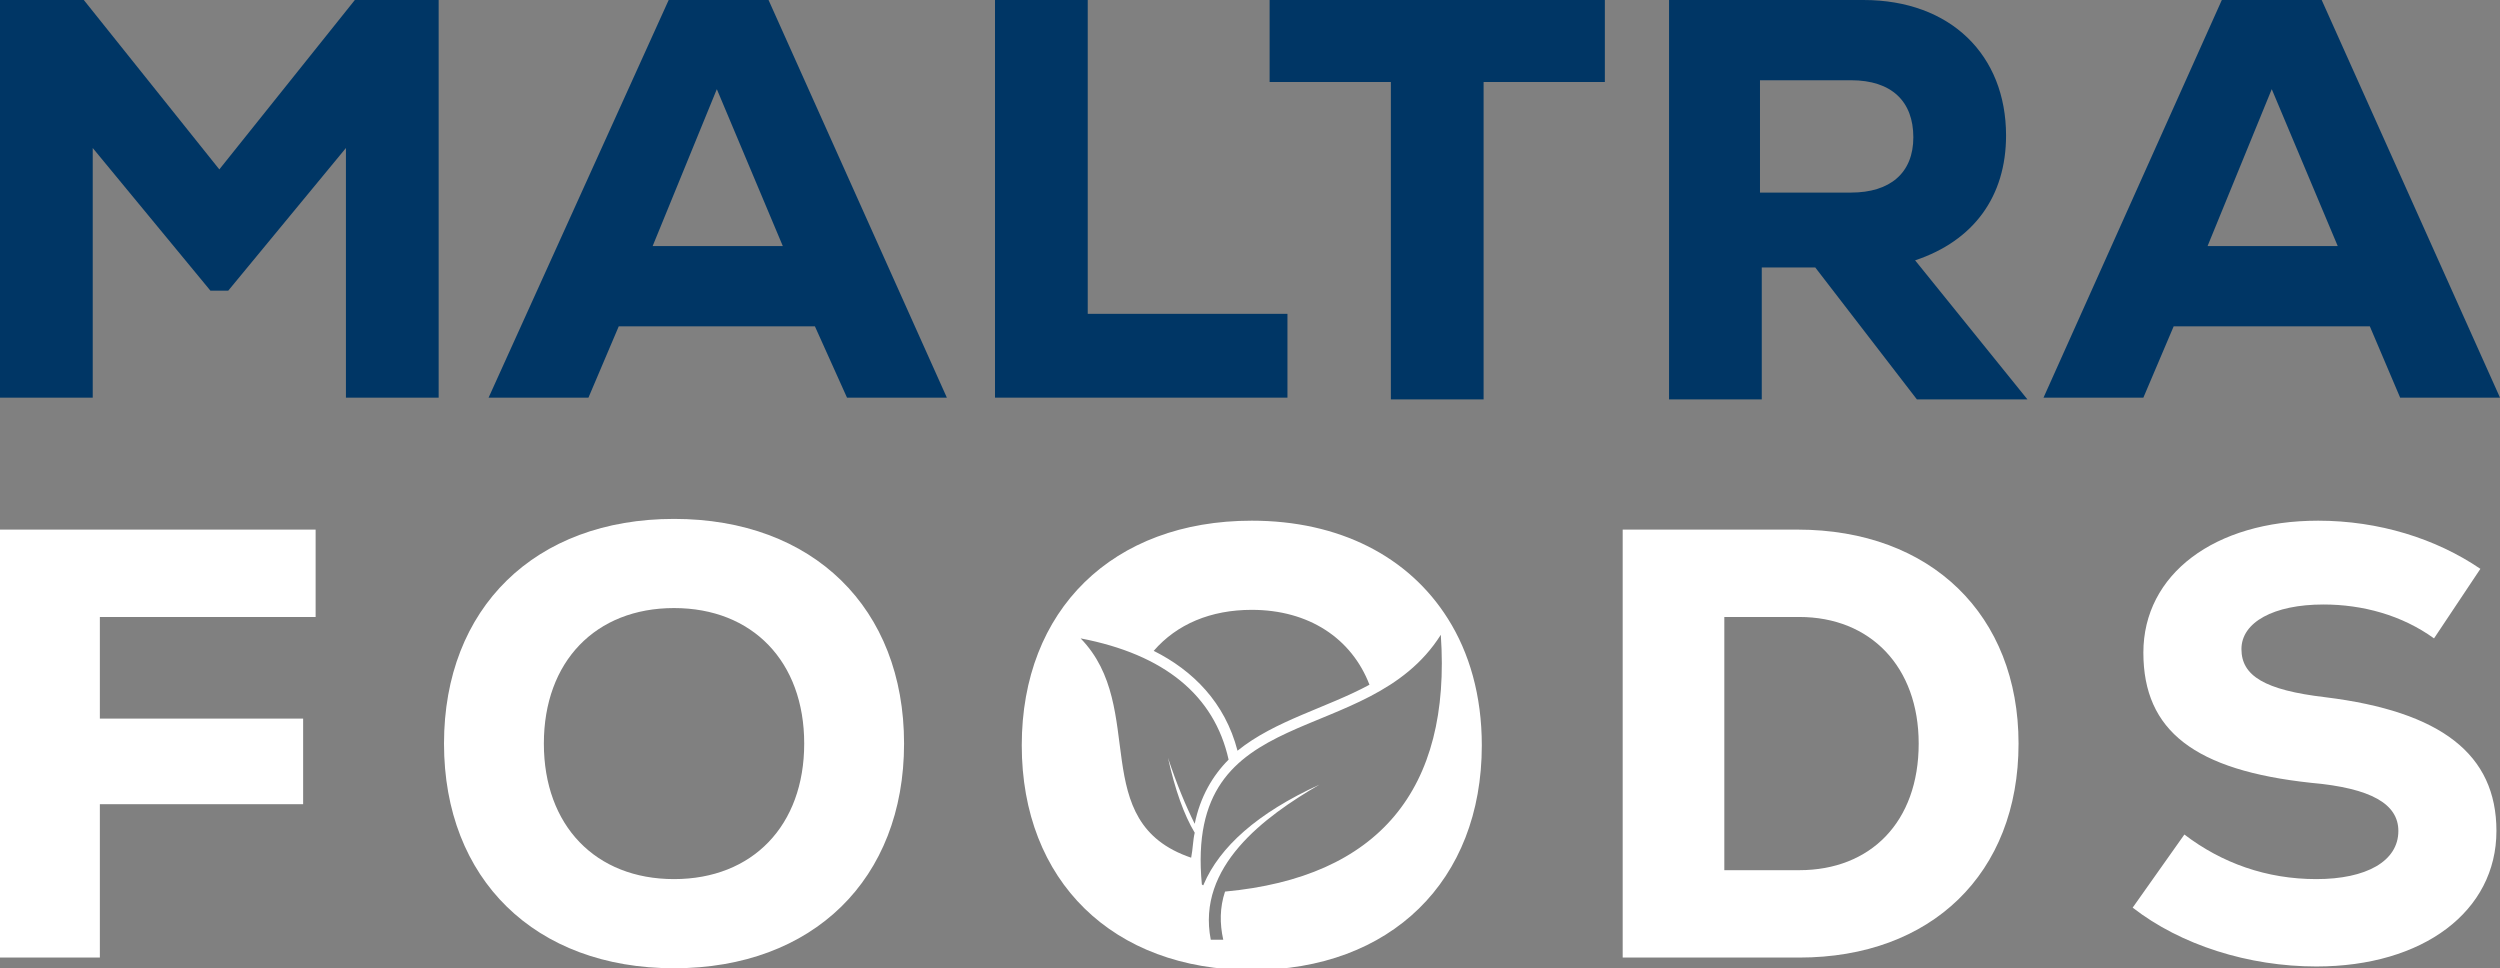 <?xml version="1.0" encoding="UTF-8"?>
<svg xmlns="http://www.w3.org/2000/svg" xmlns:xlink="http://www.w3.org/1999/xlink" version="1.1" id="Layer_1" x="0px" y="0px" viewBox="0 0 140.2 54.3" style="enable-background:new 0 0 140.2 54.3;" xml:space="preserve">
<rect x="0" y="0" width="140.2" height="54.3" fill="#808080" stroke="none"/>
<style type="text/css">
	.st0{clip-path:url(#SVGID_00000124860241059423759840000015352616058536324004_);}
	.st1{opacity:0.33;}
	.st2{clip-path:url(#SVGID_00000007390746458357041010000004399069065313878657_);}
	.st3{opacity:0.5;}
	.st4{opacity:0.2;fill:#F4BD45;}
	.st5{opacity:0.2;fill:#4BA69F;}
	.st6{opacity:0.2;fill:#003665;}
	.st7{opacity:0.2;fill:#F47722;}
	.st8{fill:#F47722;}
	.st9{fill:#003665;}
	.st10{fill:#FFFFFF;}
	.st11{fill-rule:evenodd;clip-rule:evenodd;fill:#FFFFFF;}
	.st12{fill:#003665;stroke:#003665;stroke-width:1.034;stroke-miterlimit:10;}
	.st13{fill:none;stroke:#FFFFFF;stroke-miterlimit:10;}
	.st14{clip-path:url(#SVGID_00000163779827717215239280000007643967877683770259_);}
	.st15{clip-path:url(#SVGID_00000175290955670801015100000016860833174179843987_);}
	.st16{fill:#4BA69F;}
	.st17{fill:#367B88;}
	.st18{fill:#0F2241;}
	.st19{fill:#EEF5F3;}
	.st20{fill-rule:evenodd;clip-rule:evenodd;fill:#F47722;}
	.st21{clip-path:url(#SVGID_00000079481909038835713950000005124989712608034487_);}
	.st22{clip-path:url(#SVGID_00000009554403936871090790000015142625716895604144_);}
	.st23{fill:none;stroke:#47545E;stroke-miterlimit:10;}
	.st24{opacity:0.15;fill:none;stroke:#FFFFFF;stroke-miterlimit:10;}
	.st25{clip-path:url(#SVGID_00000083793208945112951500000011400907572407566730_);}
	.st26{opacity:0.15;fill:none;stroke:#47545E;stroke-miterlimit:10;}
	.st27{clip-path:url(#SVGID_00000000905131783929532580000003929232751984233621_);}
	.st28{clip-path:url(#SVGID_00000147904321595368047000000014228992527883921813_);}
	.st29{clip-path:url(#SVGID_00000168118027199010425100000000461233540669915266_);}
	.st30{clip-path:url(#SVGID_00000010288169609974892110000018220839074972073909_);}
	.st31{clip-path:url(#SVGID_00000090989073068145868300000014535249418126818701_);}
	.st32{fill:none;stroke:#003665;stroke-miterlimit:10;}
	.st33{fill:none;stroke:#F47722;stroke-width:1.241;stroke-miterlimit:10;}
	.st34{fill:#F47722;stroke:#F47722;stroke-width:0.671;stroke-miterlimit:10;}
	.st35{clip-path:url(#SVGID_00000117642294052134546370000012486963245993338256_);}
	.st36{opacity:0.2;fill:#F47722;stroke:#F47722;stroke-width:0.615;stroke-miterlimit:10;}
	.st37{opacity:0.2;fill-rule:evenodd;clip-rule:evenodd;fill:#FFFFFF;}
	.st38{fill:none;stroke:#003665;stroke-width:4;stroke-miterlimit:10;}
	.st39{fill:#93A7A7;}
	.st40{fill:#F4BD45;}
	.st41{fill-rule:evenodd;clip-rule:evenodd;fill:#4BA69F;}
	.st42{fill-rule:evenodd;clip-rule:evenodd;fill:#F4BD45;}
	.st43{clip-path:url(#SVGID_00000103265326788958200790000008822686114080961924_);}
	.st44{clip-path:url(#SVGID_00000013908674374705326650000007134505136229868936_);}
	.st45{clip-path:url(#SVGID_00000070798055584371813820000007923341399345863842_);}
	.st46{clip-path:url(#SVGID_00000088825400784768083510000016207333001656627614_);}
	.st47{fill:#F47722;stroke:#F47722;stroke-width:0.986;stroke-miterlimit:10;}
	.st48{clip-path:url(#SVGID_00000167398515357781220340000008848492375274276799_);}
	.st49{clip-path:url(#SVGID_00000115478313971435256190000015839516464083996041_);}
	.st50{fill:#F47722;stroke:#F47722;stroke-width:1.034;stroke-miterlimit:10;}
	.st51{clip-path:url(#SVGID_00000120545018341587653130000017417940166334614700_);}
	.st52{clip-path:url(#SVGID_00000007422426588405503160000009521117593664947348_);}
	.st53{clip-path:url(#SVGID_00000172398946361797055000000008456715893478313904_);}
	.st54{clip-path:url(#SVGID_00000016077228436460881850000010182684224861131437_);}
	.st55{opacity:0.33;clip-path:url(#SVGID_00000172398946361797055000000008456715893478313904_);}
	.st56{clip-path:url(#SVGID_00000002385155736620151250000016978548229810212260_);}
	.st57{clip-path:url(#SVGID_00000017474988106699189540000014520473121692313249_);}
	.st58{fill:none;stroke:#003665;stroke-width:0.96;stroke-miterlimit:10;}
	.st59{clip-path:url(#SVGID_00000019676941739871871410000012047989160423512750_);}
	.st60{clip-path:url(#SVGID_00000004520347604689126030000009684843570926410115_);}
	.st61{clip-path:url(#SVGID_00000057826738738276393610000015662038596123287983_);}
	.st62{clip-path:url(#SVGID_00000031913811837168070530000014459484000359530152_);}
	.st63{clip-path:url(#SVGID_00000077297247013234964770000005852321722918036670_);}
	.st64{clip-path:url(#SVGID_00000062885946560657219780000015499525814096891010_);}
	.st65{clip-path:url(#SVGID_00000131331895743034309850000010400701735856849327_);}
	.st66{clip-path:url(#SVGID_00000101102040471046092540000015114068110612549529_);}
	.st67{clip-path:url(#SVGID_00000095312621089118803240000000010544222642677163_);}
	.st68{fill:#F47722;stroke:#F47722;stroke-miterlimit:10;}
	.st69{clip-path:url(#SVGID_00000107584168787612290720000013102223682933983369_);}
	.st70{clip-path:url(#SVGID_00000120524047182670746220000010134605495862921901_);}
	.st71{clip-path:url(#SVGID_00000019663864062130328310000009357342447285122231_);}
	.st72{clip-path:url(#SVGID_00000072252600663792271030000018263064741007068301_);}
	.st73{fill:none;stroke:#47545E;stroke-width:0.65;stroke-miterlimit:10;}
	.st74{fill:none;stroke:#FFFFFF;stroke-width:0.65;stroke-miterlimit:10;}
	.st75{clip-path:url(#SVGID_00000165938606752297527330000015264612351113375633_);}
	.st76{opacity:0.2;fill:#F47722;stroke:#F47722;stroke-width:0.4;stroke-miterlimit:10;}
	.st77{fill:#003665;stroke:#003665;stroke-width:0.672;stroke-miterlimit:10;}
	.st78{opacity:0.15;fill:none;stroke:#FFFFFF;stroke-width:0.65;stroke-miterlimit:10;}
	.st79{clip-path:url(#SVGID_00000168074503558401886890000015083326755215203728_);}
	.st80{clip-path:url(#SVGID_00000046312373238477394310000005287389531851702956_);}
	.st81{clip-path:url(#SVGID_00000117672792255149211450000011654109577714900917_);}
	.st82{clip-path:url(#SVGID_00000112631684243589703400000014027300034712086196_);}
	.st83{fill:none;stroke:#003665;stroke-width:0.65;stroke-miterlimit:10;}
	.st84{fill:none;stroke:#F47722;stroke-width:0.807;stroke-miterlimit:10;}
	.st85{fill:#F47722;stroke:#F47722;stroke-width:0.436;stroke-miterlimit:10;}
	.st86{fill:none;stroke:#FFFFFF;stroke-width:0.807;stroke-miterlimit:10;}
	.st87{fill:#FFFFFF;stroke:#FFFFFF;stroke-width:0.436;stroke-miterlimit:10;}
	.st88{clip-path:url(#SVGID_00000149348034157680490240000004934032777107701921_);}
	.st89{clip-path:url(#SVGID_00000047018688858996096420000002011217004464709514_);}
	.st90{clip-path:url(#SVGID_00000065048810270900201270000009525125970875718825_);}
	.st91{clip-path:url(#SVGID_00000150793839332532542050000009113735771743684258_);}
	.st92{clip-path:url(#SVGID_00000126306053330547809270000014932072734928277635_);}
</style>
<g>
	<g>
		<g>
			<g>
				<path class="st9" d="M24.6,0v22.3h-5.2v-14l-6.6,8h-1L5.2,8.3v14H0V0h4.7l7.6,9.5L19.9,0H24.6z"></path>
				<path class="st9" d="M45.7,18.3h-11l-1.7,4h-5.6L37.5,0h5.6l10,22.3h-5.6L45.7,18.3z M36.6,13.8h7.3L40.2,5L36.6,13.8z"></path>
				<path class="st9" d="M55.8,0h5.2v17.6h11.2v4.7H55.8V0z"></path>
				<path class="st9" d="M90,4.6h-6.8v17.8H78V4.6h-6.8V0H90V4.6z"></path>
				<path class="st9" d="M101.8,15h-3v7.4h-5.2V0h10.9c4.9,0,8,3.1,8,7.6c0,3.4-1.8,5.9-5.1,7l6.3,7.8h-6.2L101.8,15z M103.8,4.5      h-5.1v6.3h5.1c2.2,0,3.5-1.1,3.5-3.1S106.1,4.5,103.8,4.5z"></path>
				<path class="st9" d="M132.9,18.3h-11l-1.7,4h-5.6l10-22.3h5.6l10,22.3h-5.6L132.9,18.3z M123.8,13.8h7.3L127.4,5L123.8,13.8z"></path>
			</g>
		</g>
		<path class="st10" d="M5.6,34.6v5.7H17v4.8H5.6v8.6H0v-24h17.7v4.9H5.6z"></path>
		<path class="st10" d="M24.9,41.7c0-7.6,5.1-12.6,12.9-12.6c7.8,0,12.9,5,12.9,12.6s-5.1,12.6-12.9,12.6    C30,54.3,24.9,49.3,24.9,41.7z M45.1,41.7c0-4.6-2.9-7.6-7.3-7.6s-7.3,3-7.3,7.6s2.9,7.6,7.3,7.6S45.1,46.3,45.1,41.7z"></path>
		<path class="st10" d="M113.2,41.7c0,7.3-4.9,12-12.3,12H91v-24h9.8C108.3,29.7,113.2,34.5,113.2,41.7z M107.6,41.7    c0-4.3-2.7-7.1-6.7-7.1h-4.2v14.2h4.2C104.9,48.8,107.6,46.1,107.6,41.7z"></path>
		<path class="st10" d="M119.6,50.9l2.9-4.1c2.1,1.6,4.6,2.5,7.4,2.5c2.8,0,4.6-1,4.6-2.7c0-1.5-1.5-2.4-4.9-2.7    c-6.5-0.7-9.4-2.9-9.4-7.3c0-4.4,4-7.4,9.8-7.4c3.4,0,6.6,1,9.1,2.7l-2.6,3.9c-1.8-1.3-4-1.9-6.2-1.9c-2.8,0-4.6,1-4.6,2.5    c0,1.5,1.3,2.3,4.7,2.7c6.5,0.8,9.6,3.2,9.6,7.5c0,4.5-4.1,7.6-10.1,7.6C126.1,54.2,122.3,53,119.6,50.9z"></path>
		<path class="st11" d="M81.2,34.7L81.2,34.7L81.2,34.7c-2.2-3.5-6.1-5.5-11-5.5c-7.8,0-12.9,5-12.9,12.6c0,7.6,5.1,12.6,12.9,12.6    c7.8,0,12.9-5,12.9-12.6C83.1,39,82.4,36.6,81.2,34.7z M70.2,34.2c3.2,0,5.6,1.6,6.6,4.2c-2.4,1.3-5.3,2-7.4,3.7    c-0.7-2.7-2.5-4.5-4.7-5.6C66,35,67.9,34.2,70.2,34.2z M67,46.7c-0.1,0.4-0.1,0.9-0.2,1.4c-5.9-2-2.4-8.4-6.2-12.3c0,0,0,0,0,0    l0,0c0,0,0,0,0,0c4.7,0.9,7.5,3.2,8.3,6.8c-0.9,0.9-1.6,2.1-1.9,3.6c-0.5-1-1-2.2-1.5-3.7C65.9,44.3,66.4,45.7,67,46.7z M68.7,50    c-0.3,0.9-0.3,1.8-0.1,2.7c-0.4,0-0.7,0-0.7,0c-0.8-4.1,3-6.9,6.1-8.7c-3.5,1.6-5.6,3.5-6.5,5.6c0,0.1-0.1,0-0.1,0    c-1-10.5,9.3-7.5,13.4-14v0c0,0,0,0,0,0C81.4,44.3,77.3,49.2,68.7,50z"></path>
	</g>
</g>
</svg>
